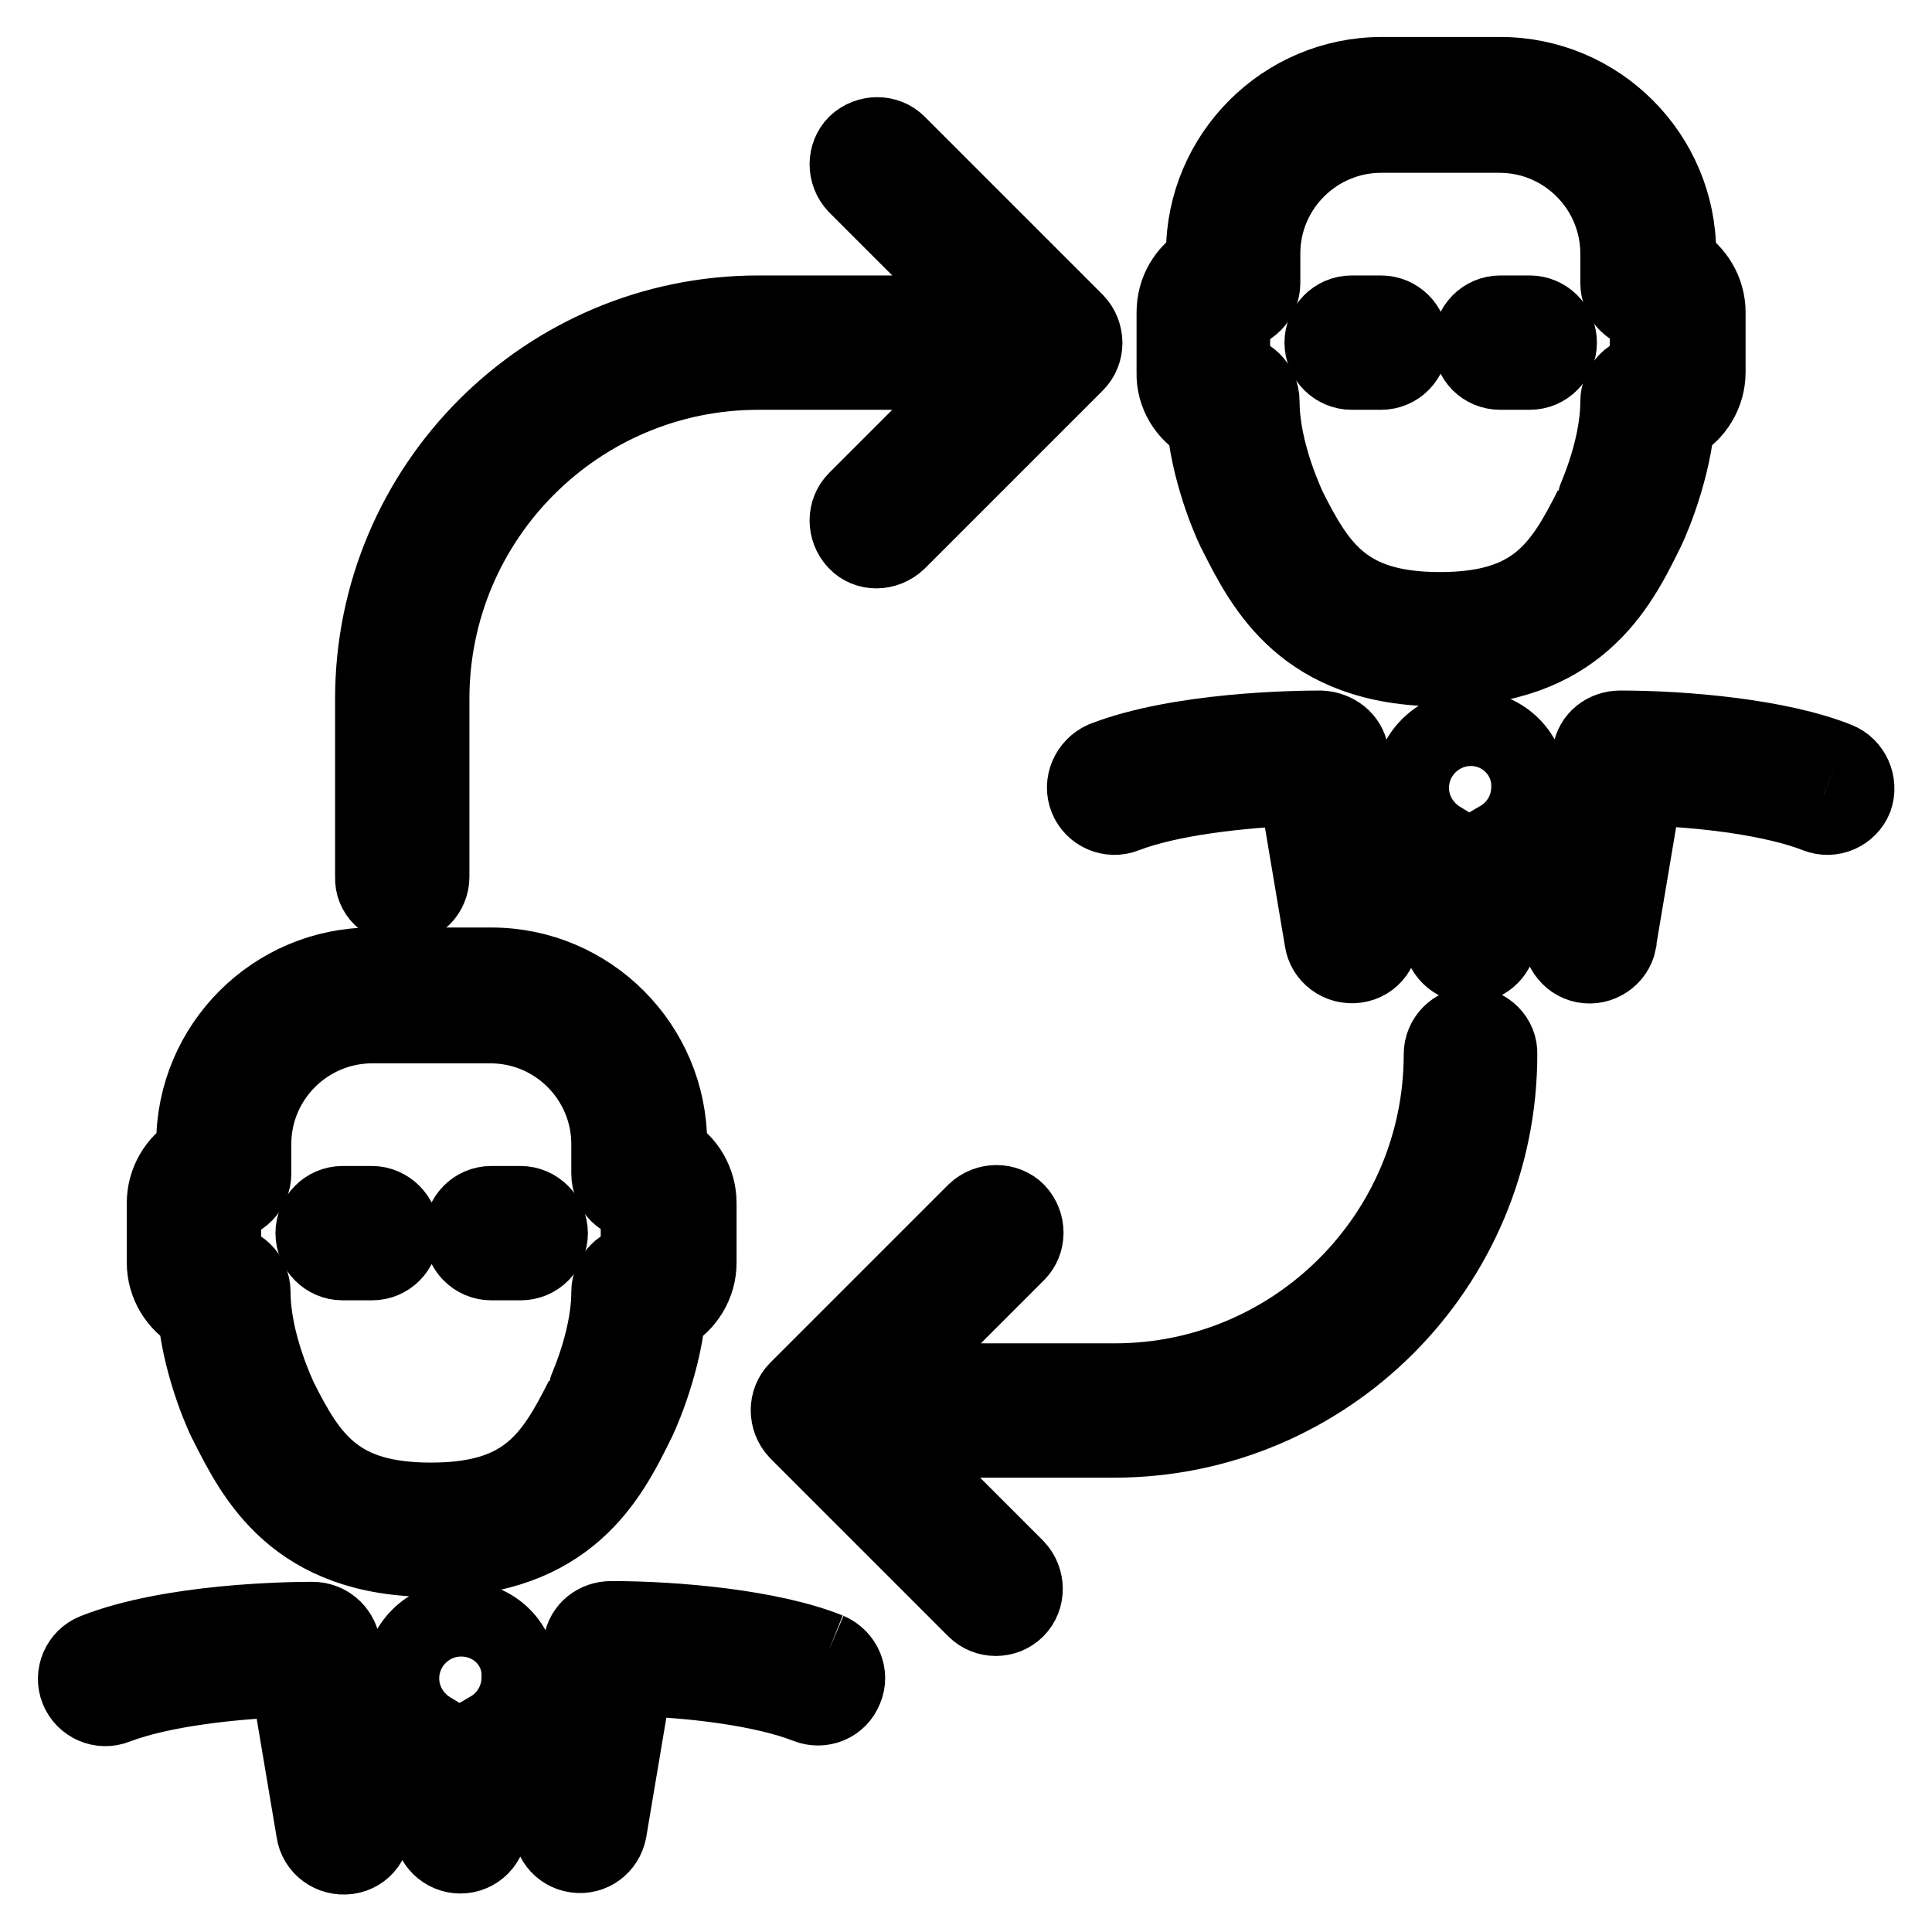 <?xml version="1.0" encoding="utf-8"?>
<!-- Svg Vector Icons : http://www.onlinewebfonts.com/icon -->
<!DOCTYPE svg PUBLIC "-//W3C//DTD SVG 1.1//EN" "http://www.w3.org/Graphics/SVG/1.1/DTD/svg11.dtd">
<svg version="1.1" xmlns="http://www.w3.org/2000/svg" xmlns:xlink="http://www.w3.org/1999/xlink" x="0px" y="0px" viewBox="0 0 256 256" enable-background="new 0 0 256 256" xml:space="preserve">
<g> <path stroke-width="10" fill-opacity="0" stroke="#000000"  d="M41.4,214.6c-3.1,0-18.8,0.2-28.9,4.2c-2,0.8-3,3.1-2.2,5.1c0.8,2,3.1,3,5.1,2.2c6-2.3,15.3-3.3,22.8-3.6 l3.4,20.2c0.3,2.1,2.3,3.6,4.5,3.3s3.6-2.3,3.3-4.5c0,0,0-0.1,0-0.1l-4-23.5C45,216,43.4,214.6,41.4,214.6 M109.8,218.7 c-7.7-3.1-20.3-4.2-28.8-4.2c-2,0-3.7,1.3-4,3.3L73,241.4c-0.3,2.2,1.2,4.1,3.3,4.4c2.1,0.3,4-1.1,4.4-3.2l3.4-20.2 c7.9,0.2,17.2,1.4,22.8,3.6c2,0.8,4.3-0.1,5.1-2.2C112.8,221.9,111.9,219.6,109.8,218.7C109.8,218.7,109.8,218.7,109.8,218.7  M61.1,214.5c-4.3,0-7.9,3.5-7.9,7.9c0,2.9,1.6,5.4,3.9,6.8V242c0,2.2,1.8,3.9,3.9,3.9c2.2,0,3.9-1.8,3.9-3.9v-12.9 c2.4-1.4,3.9-4,3.9-6.8C69,218,65.5,214.5,61.1,214.5 M25.9,174.2c0.8,7.6,4,14.2,4.2,14.5c3.6,7.1,9,17.9,27.1,17.9 s23.6-10.8,27.1-17.9c0.2-0.3,3.4-7,4.2-14.5c2.5-1.4,4.1-4,4.1-6.9v-7.9c0-2.8-1.5-5.4-3.9-6.8v-1.1c0-13-10.6-23.6-23.6-23.6 H49.3c-13,0-23.6,10.6-23.6,23.6v1.1c-2.4,1.4-3.9,4-3.9,6.8v7.9C21.8,170.2,23.4,172.8,25.9,174.2z M29.7,159.4 c2.2,0,3.9-1.8,3.9-3.9l0,0v-3.9c0-8.7,7.1-15.7,15.7-15.7h15.7c8.7,0,15.7,7.1,15.7,15.7v3.9c0,2.2,1.8,3.9,3.9,3.9l0,0v7.9 c-2.2,0-3.9,1.8-3.9,3.9l0,0c0,6.8-3.5,13.9-3.5,14c-4.1,8.2-7.7,13.6-20.1,13.6c-12.4,0-16-5.4-20.1-13.6c0-0.1-3.5-7.2-3.5-14 c0-2.2-1.8-3.9-3.9-3.9l0,0V159.4z"/> <path stroke-width="10" fill-opacity="0" stroke="#000000"  d="M65.1,167.3H69c2.2,0,3.9-1.8,3.9-3.9s-1.8-3.9-3.9-3.9l0,0h-3.9c-2.2,0-3.9,1.8-3.9,3.9 S62.9,167.3,65.1,167.3 M45.4,167.3h3.9c2.2,0,3.9-1.8,3.9-3.9s-1.8-3.9-3.9-3.9h-3.9c-2.2,0-3.9,1.8-3.9,3.9 S43.2,167.3,45.4,167.3 M194.9,135.8c-2.2,0-3.9,1.8-3.9,3.9l0,0c0,23.9-19.4,43.3-43.3,43.3h-29.8l16.9-16.9c1.5-1.5,1.5-4,0-5.6 c-1.5-1.5-4-1.5-5.6,0l-23.6,23.6c-1.5,1.5-1.5,4,0,5.6l23.6,23.6c1.5,1.5,4,1.5,5.5,0c0,0,0,0,0,0c1.5-1.5,1.5-4,0-5.6 c0,0,0,0,0,0l-16.9-16.9h29.8c28.2,0,51.1-22.9,51.1-51.1C198.8,137.6,197,135.8,194.9,135.8L194.9,135.8 M53.3,120.1 c2.2,0,3.9-1.8,3.9-3.9l0,0V92.6c0-23.9,19.4-43.3,43.3-43.3h29.8l-16.9,16.9c-1.5,1.5-1.5,4,0,5.6s4,1.5,5.6,0l0,0l23.6-23.6 c1.5-1.5,1.5-4,0-5.6L119,19c-1.5-1.5-4-1.5-5.6,0c-1.5,1.5-1.5,4,0,5.6l16.9,16.9h-29.8c-28.2,0-51.1,22.9-51.1,51.1v23.6 C49.3,118.4,51.1,120.1,53.3,120.1L53.3,120.1 M144,105.8c0.8,2,3.1,3,5.1,2.2c6-2.3,15.3-3.3,22.7-3.6l3.4,20.2 c0.3,2.1,2.3,3.6,4.5,3.3s3.6-2.3,3.3-4.5c0,0,0-0.1,0-0.1l-4-23.5c-0.3-1.9-2-3.2-4-3.3c-3.3,0-18.8,0.2-28.8,4.1 C144.2,101.5,143.2,103.8,144,105.8 M243.5,100.7c-7.7-3.1-20.3-4.2-28.8-4.2c-2,0-3.7,1.3-4,3.3l-3.9,23.5c-0.4,2.1,1,4.2,3.1,4.6 c2.1,0.4,4.2-1,4.6-3.1c0-0.1,0-0.1,0-0.2l3.4-20.2c7.9,0.2,17.2,1.4,22.8,3.6c2,0.8,4.3-0.2,5.1-2.2 C246.5,103.8,245.5,101.5,243.5,100.7 M194.9,96.5c-4.3,0-7.9,3.5-7.9,7.9c0,2.9,1.6,5.4,3.9,6.8V124c0,2.2,1.8,3.9,3.9,3.9 c2.2,0,3.9-1.8,3.9-3.9v-12.9c2.4-1.4,3.9-4,3.9-6.8C202.7,100,199.2,96.5,194.9,96.5 M159.6,56.2c0.8,7.6,4,14.2,4.2,14.5 c3.6,7.1,9,17.9,27.1,17.9s23.6-10.8,27.1-17.9c0.2-0.3,3.4-7,4.2-14.5c2.5-1.4,4.1-4,4.1-6.9v-7.9c0-2.9-1.6-5.4-3.9-6.8v-1.1 c0-13-10.6-23.6-23.6-23.6h-15.7c-13,0-23.6,10.6-23.6,23.6v1.1c-2.4,1.4-3.9,3.9-3.9,6.8v7.9C155.5,52.3,157.2,54.9,159.6,56.2z  M163.4,41.4c2.2,0,3.9-1.8,3.9-3.9l0,0v-3.9c0-8.7,7.1-15.7,15.7-15.7h15.7c8.7,0,15.7,7.1,15.7,15.7v3.9c0,2.2,1.8,3.9,3.9,3.9 l0,0v7.9c-2.2,0-3.9,1.8-3.9,3.9l0,0c0,6.8-3.5,13.9-3.5,14c-4.1,8.2-7.7,13.6-20.1,13.6c-12.4,0-16-5.4-20.1-13.6 c0-0.1-3.5-7.2-3.5-14c0-2.2-1.8-3.9-3.9-3.9l0,0V41.4z"/> <path stroke-width="10" fill-opacity="0" stroke="#000000"  d="M198.8,49.3h3.9c2.2,0,3.9-1.8,3.9-3.9c0-2.2-1.8-3.9-3.9-3.9h-3.9c-2.2,0-3.9,1.8-3.9,3.9 C194.9,47.6,196.6,49.3,198.8,49.3C198.8,49.3,198.8,49.3,198.8,49.3 M179.1,49.3h3.9c2.2,0,3.9-1.8,3.9-3.9c0-2.2-1.8-3.9-3.9-3.9 h-3.9c-2.2,0-3.9,1.8-3.9,3.9C175.2,47.6,177,49.3,179.1,49.3C179.1,49.3,179.1,49.3,179.1,49.3"/></g>
</svg>